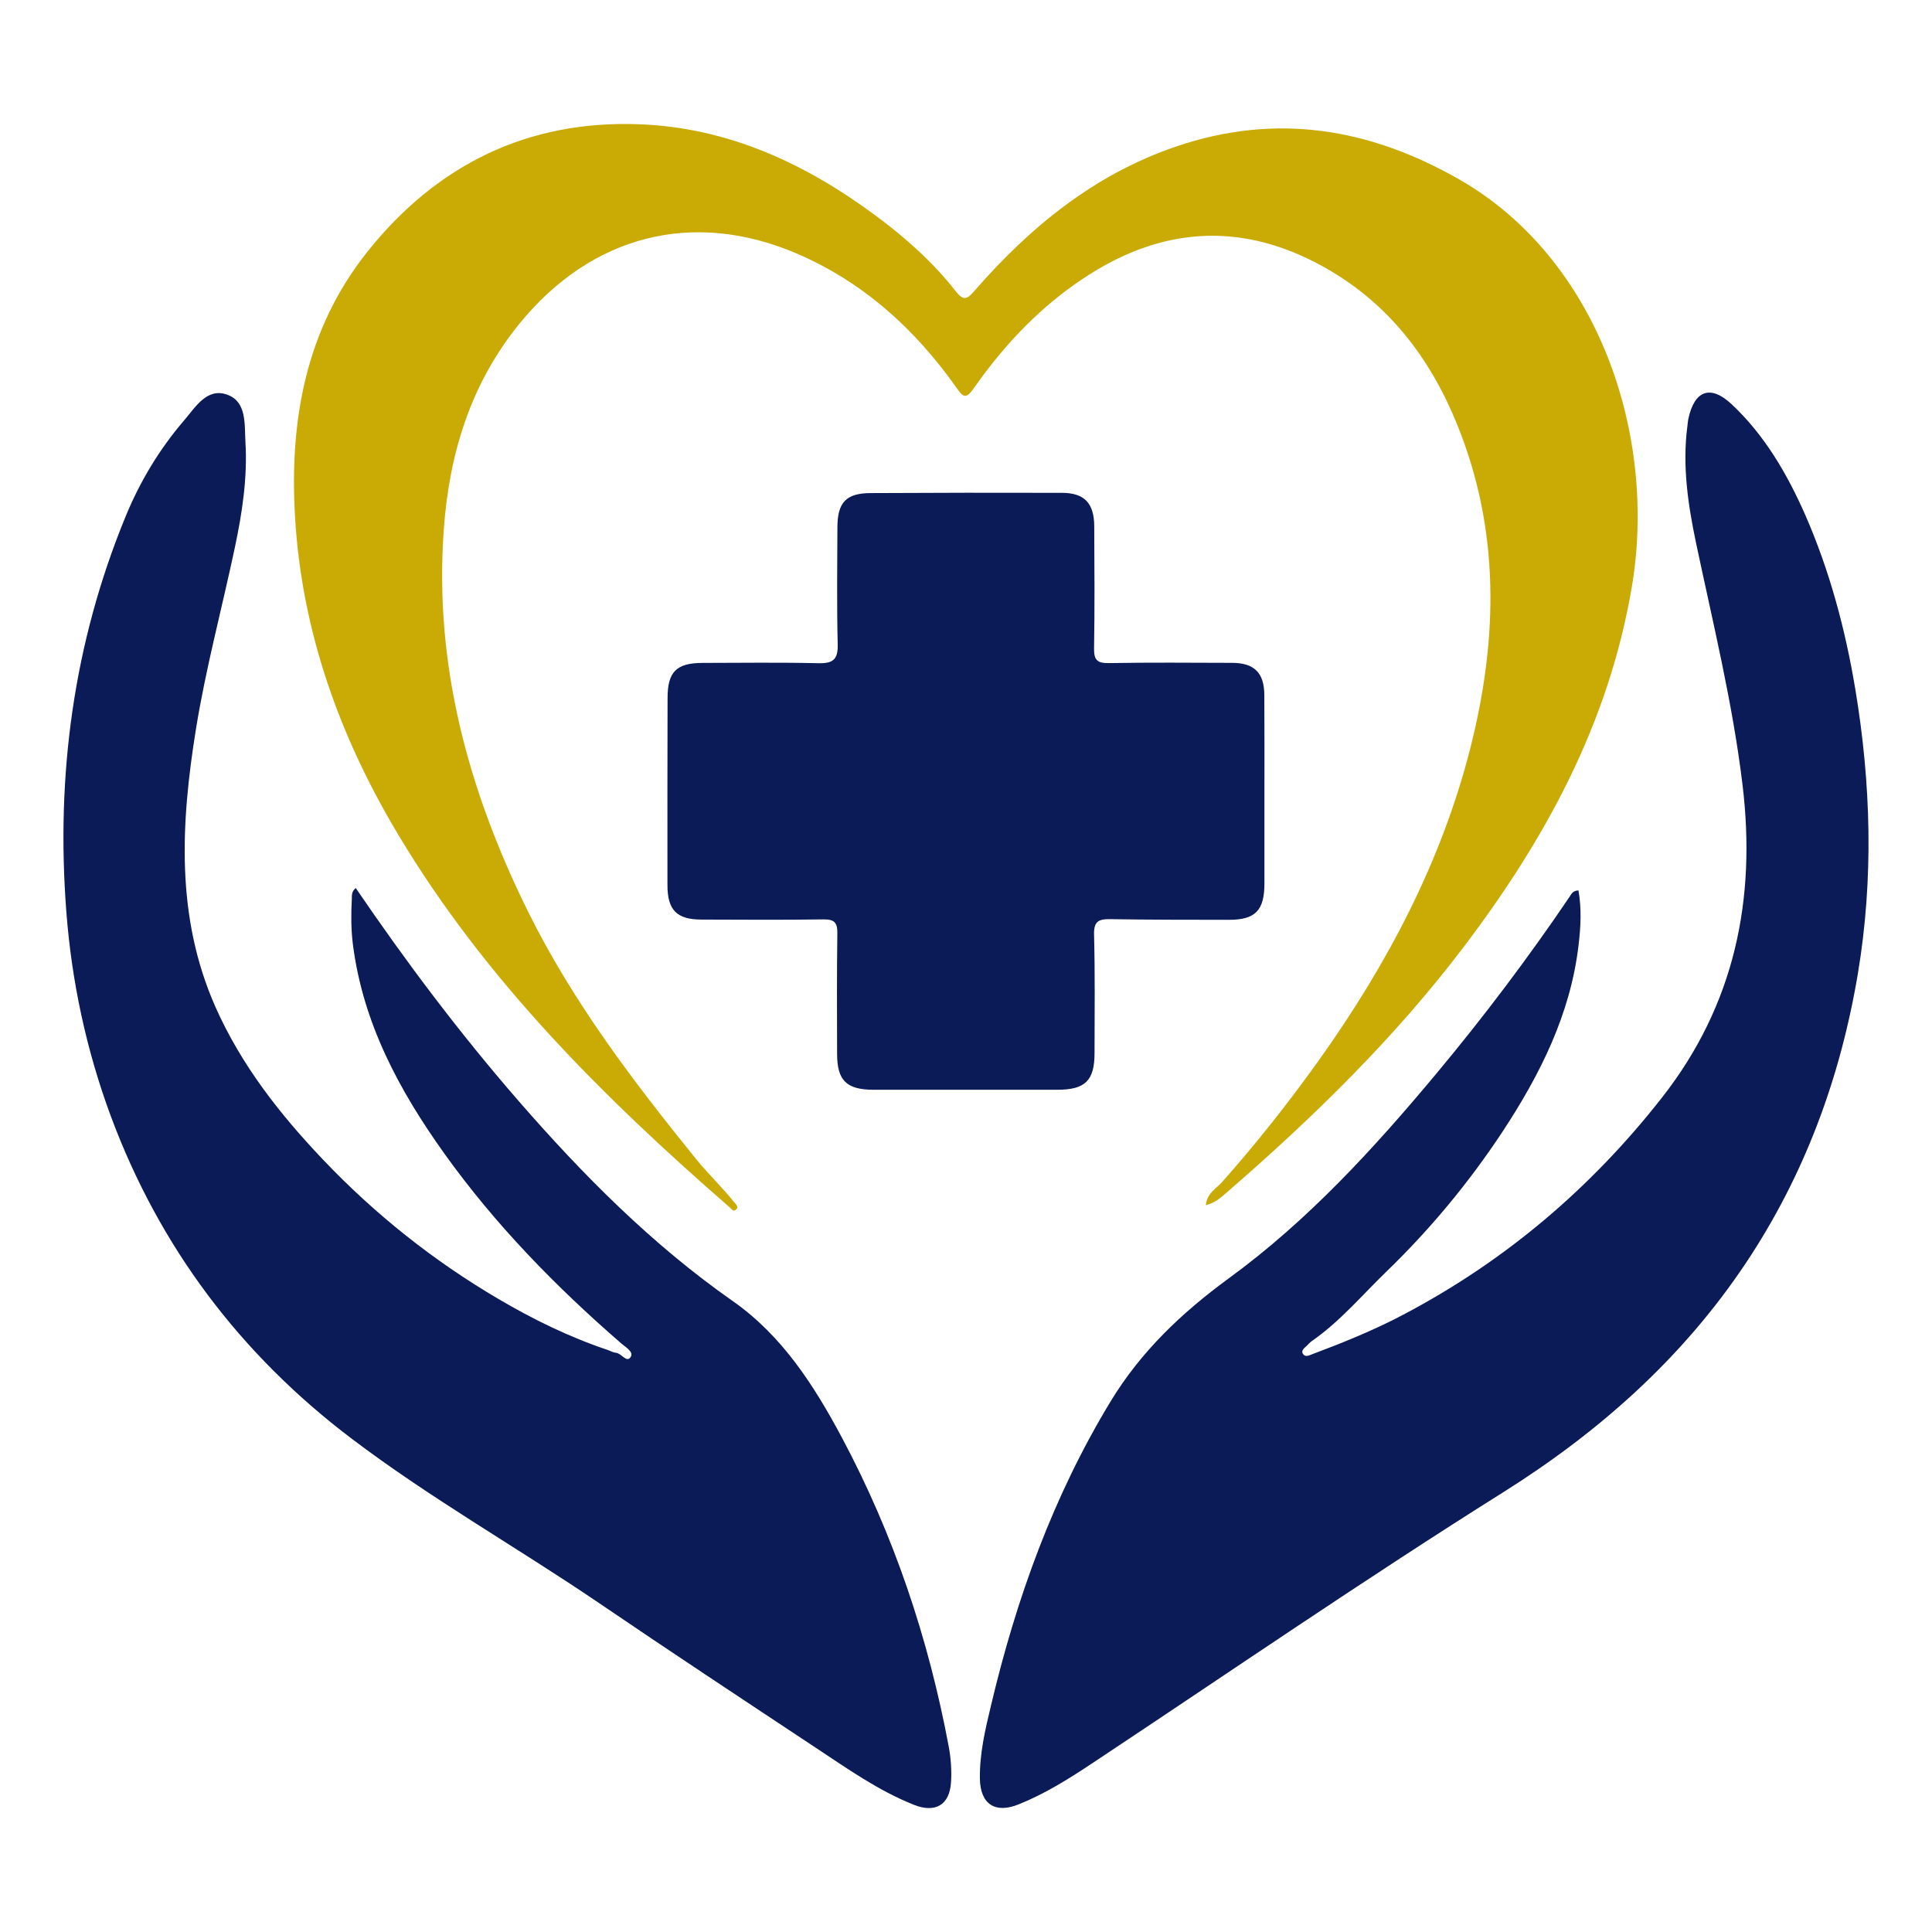 <?xml version="1.0" encoding="utf-8"?>
<!-- Generator: Adobe Illustrator 16.0.0, SVG Export Plug-In . SVG Version: 6.00 Build 0)  -->
<!DOCTYPE svg PUBLIC "-//W3C//DTD SVG 1.1//EN" "http://www.w3.org/Graphics/SVG/1.1/DTD/svg11.dtd">
<svg version="1.1" id="Calque_1" xmlns="http://www.w3.org/2000/svg" xmlns:xlink="http://www.w3.org/1999/xlink" x="0px" y="0px"
	 width="32px" height="32px" viewBox="0 0 32 32" enable-background="new 0 0 32 32" xml:space="preserve">
<g>
	<path fill="#0A1B57" d="M26.144,14.748c0.054,0.301,0.038,0.604,0.002,0.905c-0.134,1.146-0.638,2.147-1.262,3.095
		c-0.556,0.842-1.2,1.617-1.924,2.317c-0.4,0.387-0.763,0.82-1.225,1.142c-0.035,0.024-0.064,0.056-0.095,0.087
		c-0.036,0.034-0.091,0.073-0.062,0.126c0.036,0.064,0.099,0.033,0.154,0.011c0.509-0.191,1.013-0.394,1.494-0.647
		c1.699-0.891,3.129-2.105,4.309-3.614c1.194-1.528,1.556-3.27,1.327-5.168c-0.163-1.357-0.49-2.68-0.771-4.013
		c-0.133-0.634-0.228-1.276-0.143-1.927c0.006-0.043,0.008-0.086,0.017-0.127c0.101-0.47,0.366-0.567,0.716-0.24
		c0.55,0.516,0.921,1.156,1.222,1.839c0.402,0.921,0.661,1.887,0.826,2.877c0.261,1.567,0.306,3.139,0.044,4.711
		c-0.29,1.729-0.884,3.343-1.862,4.807c-1.047,1.566-2.422,2.787-4.009,3.785c-2.309,1.45-4.555,2.995-6.826,4.501
		c-0.385,0.256-0.774,0.498-1.204,0.671c-0.388,0.157-0.635-0.001-0.642-0.426c-0.006-0.412,0.088-0.813,0.184-1.211
		c0.419-1.771,1.03-3.469,1.979-5.034c0.501-0.827,1.179-1.471,1.96-2.042c1.311-0.957,2.402-2.149,3.439-3.392
		c0.781-0.937,1.514-1.908,2.198-2.917C26.023,14.818,26.042,14.752,26.144,14.748z"/>
	<path fill="#0A1B57" d="M5.892,14.708c0.839,1.233,1.725,2.408,2.691,3.52c1.07,1.231,2.214,2.384,3.558,3.325
		c0.816,0.573,1.343,1.396,1.803,2.257c0.86,1.613,1.435,3.327,1.771,5.124c0.035,0.189,0.049,0.391,0.037,0.584
		c-0.023,0.383-0.265,0.516-0.618,0.374c-0.591-0.235-1.104-0.602-1.629-0.948c-1.197-0.793-2.395-1.584-3.58-2.39
		c-1.357-0.923-2.791-1.733-4.1-2.725c-1.845-1.396-3.187-3.178-3.993-5.351c-0.402-1.089-0.644-2.215-0.733-3.374
		c-0.174-2.259,0.117-4.448,0.982-6.551c0.238-0.579,0.558-1.112,0.966-1.587C3.234,6.749,3.425,6.417,3.76,6.536
		c0.33,0.115,0.288,0.492,0.305,0.782c0.036,0.59-0.053,1.174-0.175,1.75c-0.213,1.007-0.483,2.003-0.646,3.017
		c-0.248,1.547-0.337,3.097,0.323,4.59c0.429,0.966,1.064,1.776,1.787,2.536c0.858,0.902,1.824,1.67,2.895,2.3
		c0.571,0.337,1.174,0.633,1.809,0.846c0.049,0.017,0.096,0.045,0.146,0.05c0.09,0.008,0.174,0.169,0.239,0.073
		c0.061-0.088-0.078-0.164-0.15-0.226c-1.09-0.945-2.092-1.972-2.933-3.147c-0.751-1.051-1.351-2.166-1.516-3.473
		c-0.03-0.247-0.03-0.493-0.017-0.74C5.83,14.836,5.817,14.772,5.892,14.708z"/>
	<path fill="#CAAB06" d="M19.972,19.962c0.021-0.206,0.176-0.276,0.27-0.384c0.57-0.643,1.101-1.315,1.6-2.013
		c1.132-1.587,2.034-3.289,2.515-5.189c0.454-1.799,0.49-3.59-0.221-5.342c-0.447-1.104-1.138-2.009-2.193-2.603
		c-1.32-0.742-2.62-0.694-3.894,0.112c-0.774,0.49-1.398,1.141-1.919,1.887c-0.13,0.186-0.176,0.151-0.289-0.009
		c-0.686-0.973-1.547-1.751-2.647-2.223C11.47,3.462,9.796,3.901,8.608,5.356C7.797,6.35,7.441,7.512,7.351,8.764
		c-0.165,2.249,0.409,4.341,1.396,6.336c0.738,1.491,1.736,2.805,2.777,4.091c0.204,0.252,0.437,0.472,0.638,0.723
		c0.029,0.037,0.083,0.079,0.022,0.126c-0.044,0.031-0.07-0.017-0.101-0.045c-2.097-1.825-4.055-3.774-5.493-6.18
		C5.625,12.2,4.999,10.461,4.887,8.567C4.791,6.966,5.063,5.448,6.091,4.162c1.145-1.432,2.647-2.174,4.497-2.104
		c1.468,0.055,2.749,0.648,3.914,1.512c0.495,0.366,0.953,0.774,1.333,1.26c0.125,0.159,0.187,0.123,0.301-0.008
		c0.925-1.063,1.994-1.937,3.347-2.396c1.645-0.56,3.195-0.308,4.689,0.547c2.289,1.311,3.288,4.221,2.854,6.761
		c-0.386,2.26-1.436,4.178-2.793,5.964c-1.138,1.499-2.479,2.808-3.897,4.038C20.236,19.82,20.142,19.919,19.972,19.962z"/>
	<path fill="#0A1B57" d="M20.943,13.122c0,0.502-0.001,1.005,0,1.508c0,0.45-0.15,0.606-0.591,0.605
		c-0.655-0.001-1.312,0-1.967-0.011c-0.188-0.003-0.269,0.038-0.264,0.253c0.017,0.655,0.009,1.312,0.008,1.966
		c0,0.456-0.155,0.607-0.619,0.607c-1.014,0-2.028,0-3.041,0c-0.449-0.001-0.604-0.153-0.604-0.597
		c-0.002-0.664-0.005-1.328,0.004-1.992c0.003-0.176-0.045-0.235-0.226-0.233c-0.674,0.01-1.347,0.005-2.021,0.003
		c-0.413,0-0.567-0.156-0.567-0.573c-0.002-1.032,0-2.063,0.002-3.093c0-0.439,0.146-0.584,0.581-0.585
		c0.639-0.001,1.278-0.01,1.918,0.005c0.24,0.005,0.326-0.06,0.319-0.312c-0.016-0.647-0.007-1.295-0.005-1.943
		c0.002-0.409,0.145-0.561,0.549-0.563c1.057-0.006,2.113-0.007,3.17-0.004c0.374,0.001,0.534,0.172,0.535,0.557
		c0.003,0.673,0.009,1.347-0.003,2.02c-0.003,0.19,0.052,0.246,0.243,0.243c0.682-0.012,1.363-0.006,2.046-0.004
		c0.365,0.001,0.529,0.166,0.531,0.531C20.945,12.047,20.943,12.584,20.943,13.122z"/>
</g>
</svg>
